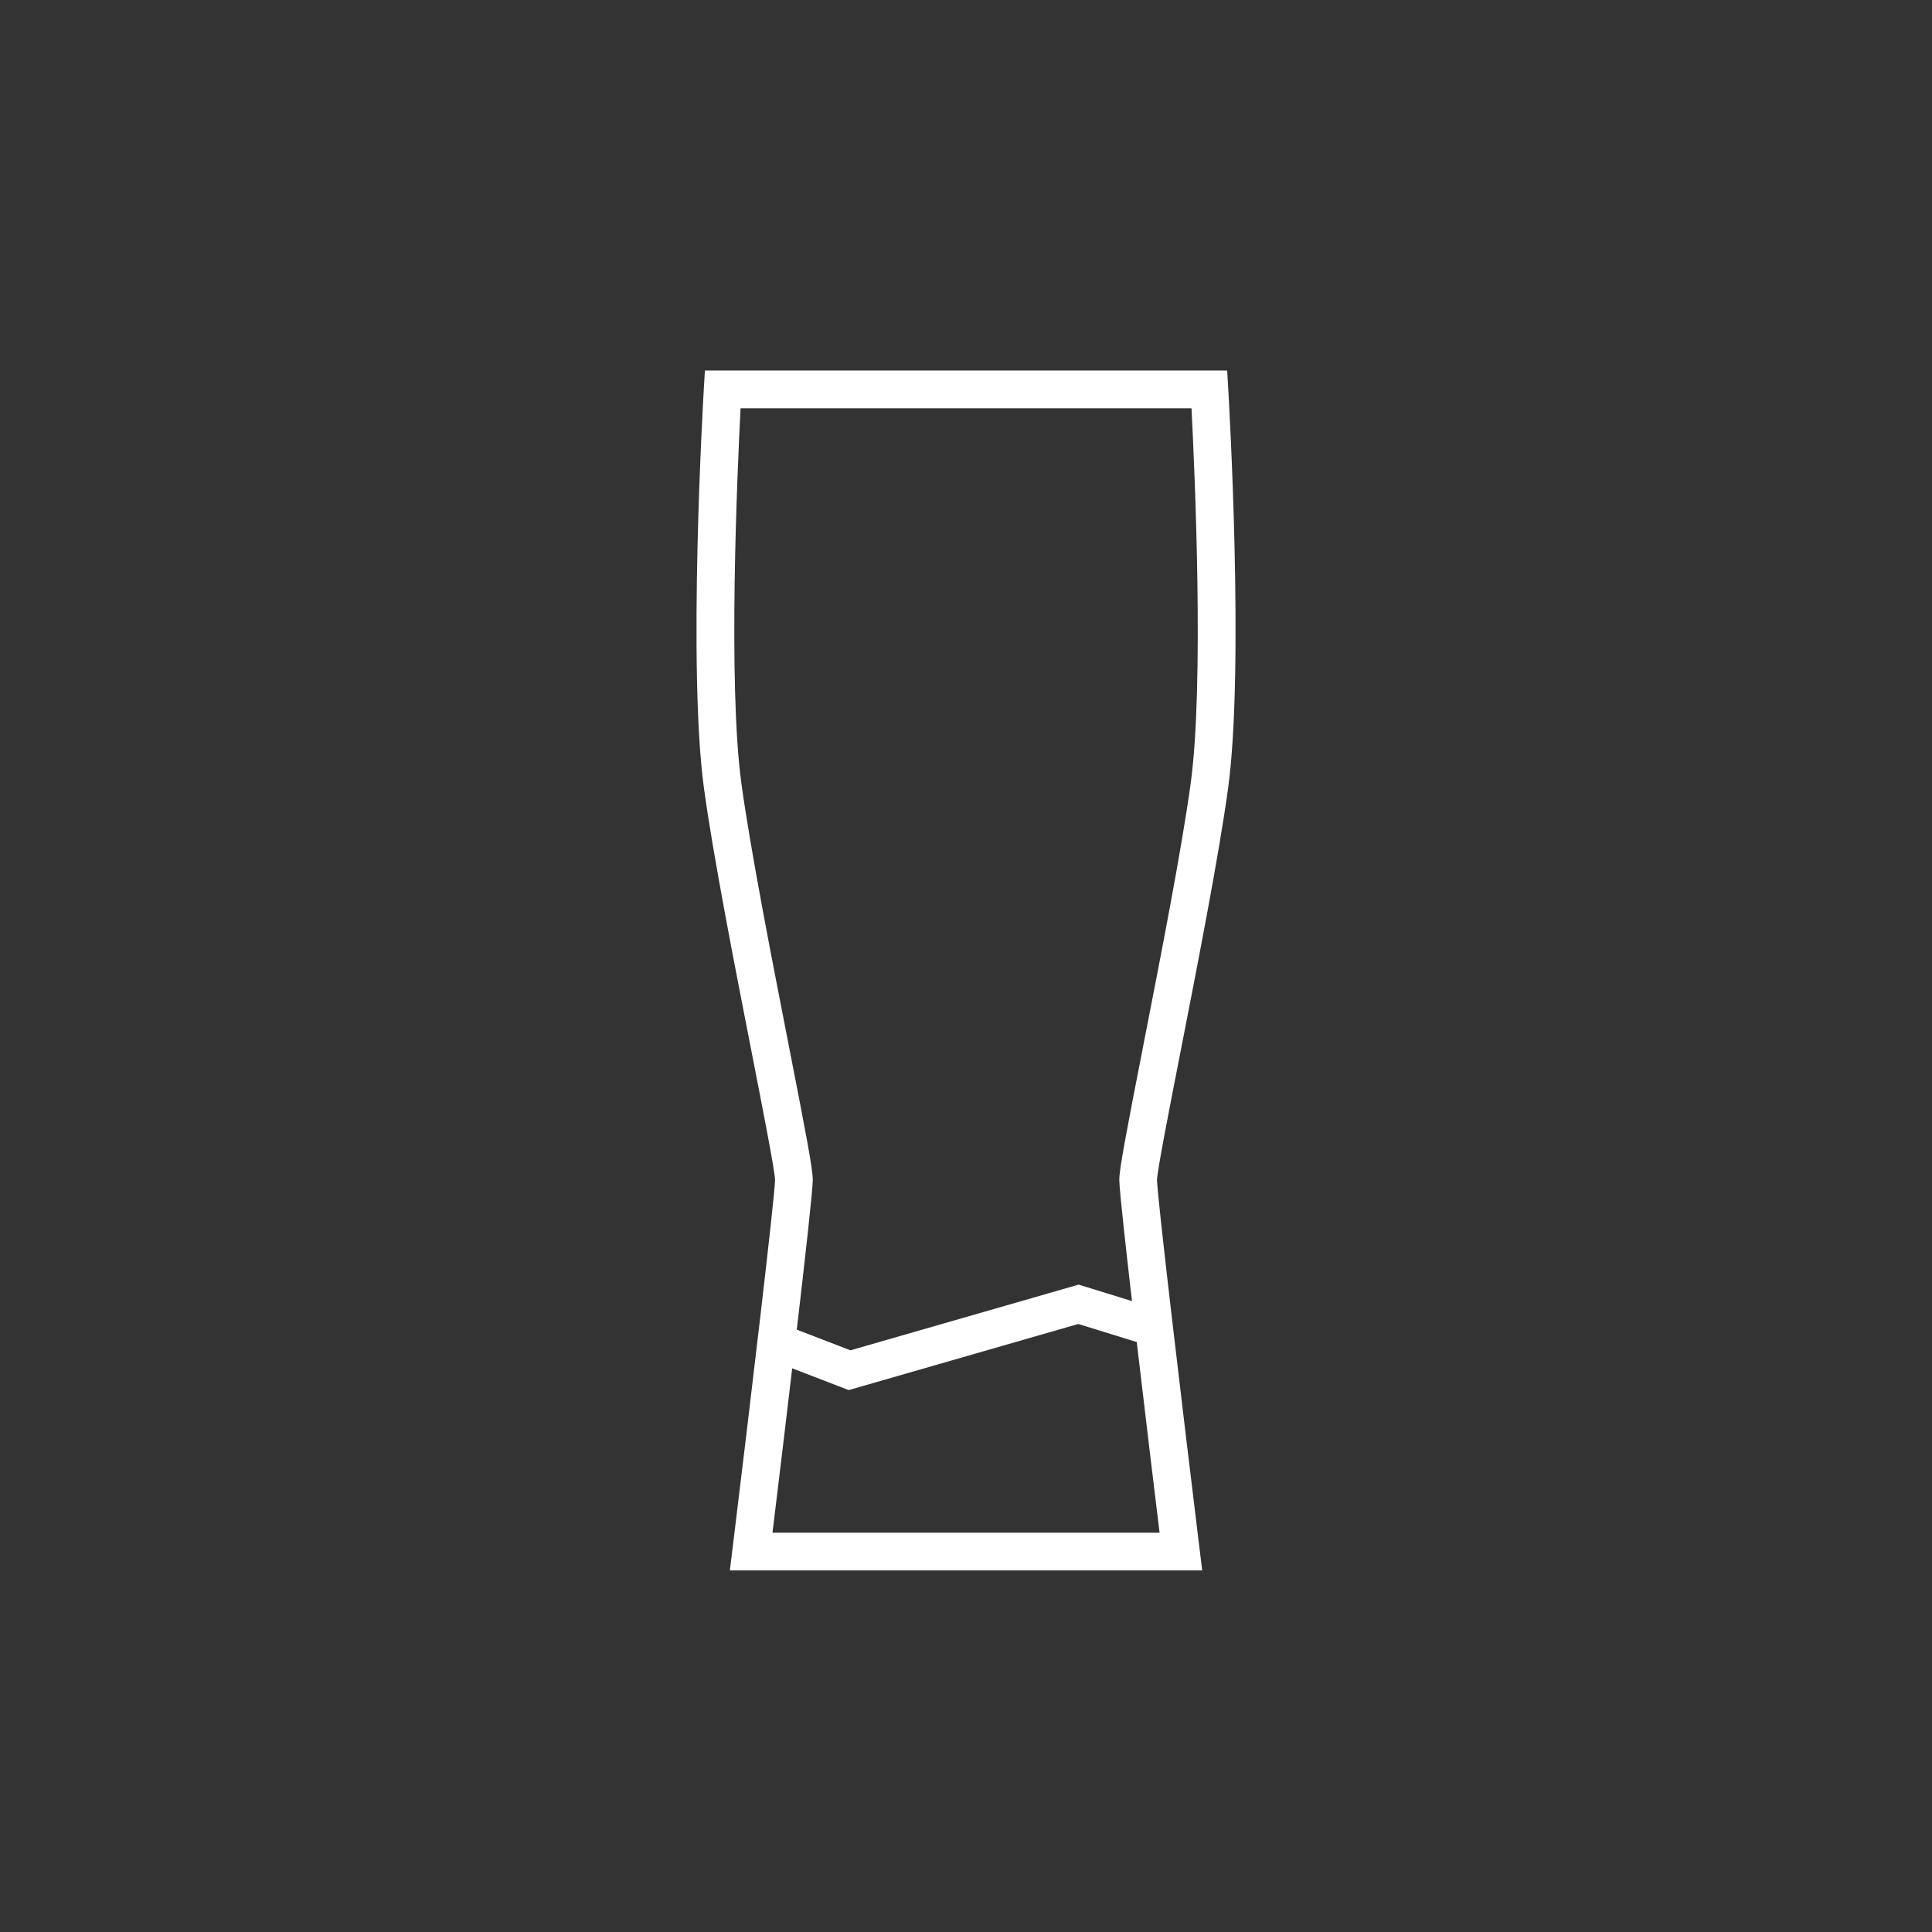 <svg xmlns="http://www.w3.org/2000/svg" fill="none" viewBox="0 0 248 248" height="248" width="248">
<rect x="0" y="0" width="248" height="248" fill="#333333" stroke="none"/>
<path fill="white" d="M154.321 201.589H93.688L94.021 198.873C96.215 180.933 99.482 153.499 99.488 151.448C99.46 150.273 97.931 142.458 96.452 134.901C94.269 123.745 91.551 109.863 90.367 101.206C88.259 85.785 90.263 51.304 90.349 49.845L90.484 47.566H157.524L157.659 49.845C157.746 51.304 159.75 85.785 157.641 101.206C156.457 109.864 153.74 123.748 151.557 134.904C150.077 142.46 148.549 150.273 148.521 151.456C148.527 153.499 151.794 180.933 153.988 198.873L154.321 201.589ZM124.243 196.746H148.849C147.592 186.424 143.678 154.069 143.678 151.448C143.678 150.072 144.535 145.564 146.803 133.974C148.974 122.877 151.677 109.069 152.842 100.55C154.583 87.819 153.361 60.471 152.947 52.409H95.062C94.647 60.471 93.426 87.819 95.167 100.55C96.332 109.068 99.034 122.875 101.205 133.97C103.474 145.563 104.332 150.072 104.332 151.448C104.332 154.068 100.417 186.424 99.16 196.745L124.243 196.746Z"></path>
<path fill="white" d="M108.943 178.438L97.994 174.22L99.736 169.699L109.166 173.333L138.46 164.898L149.064 168.175L147.633 172.803L138.411 169.952L108.943 178.438Z"></path>
</svg>

